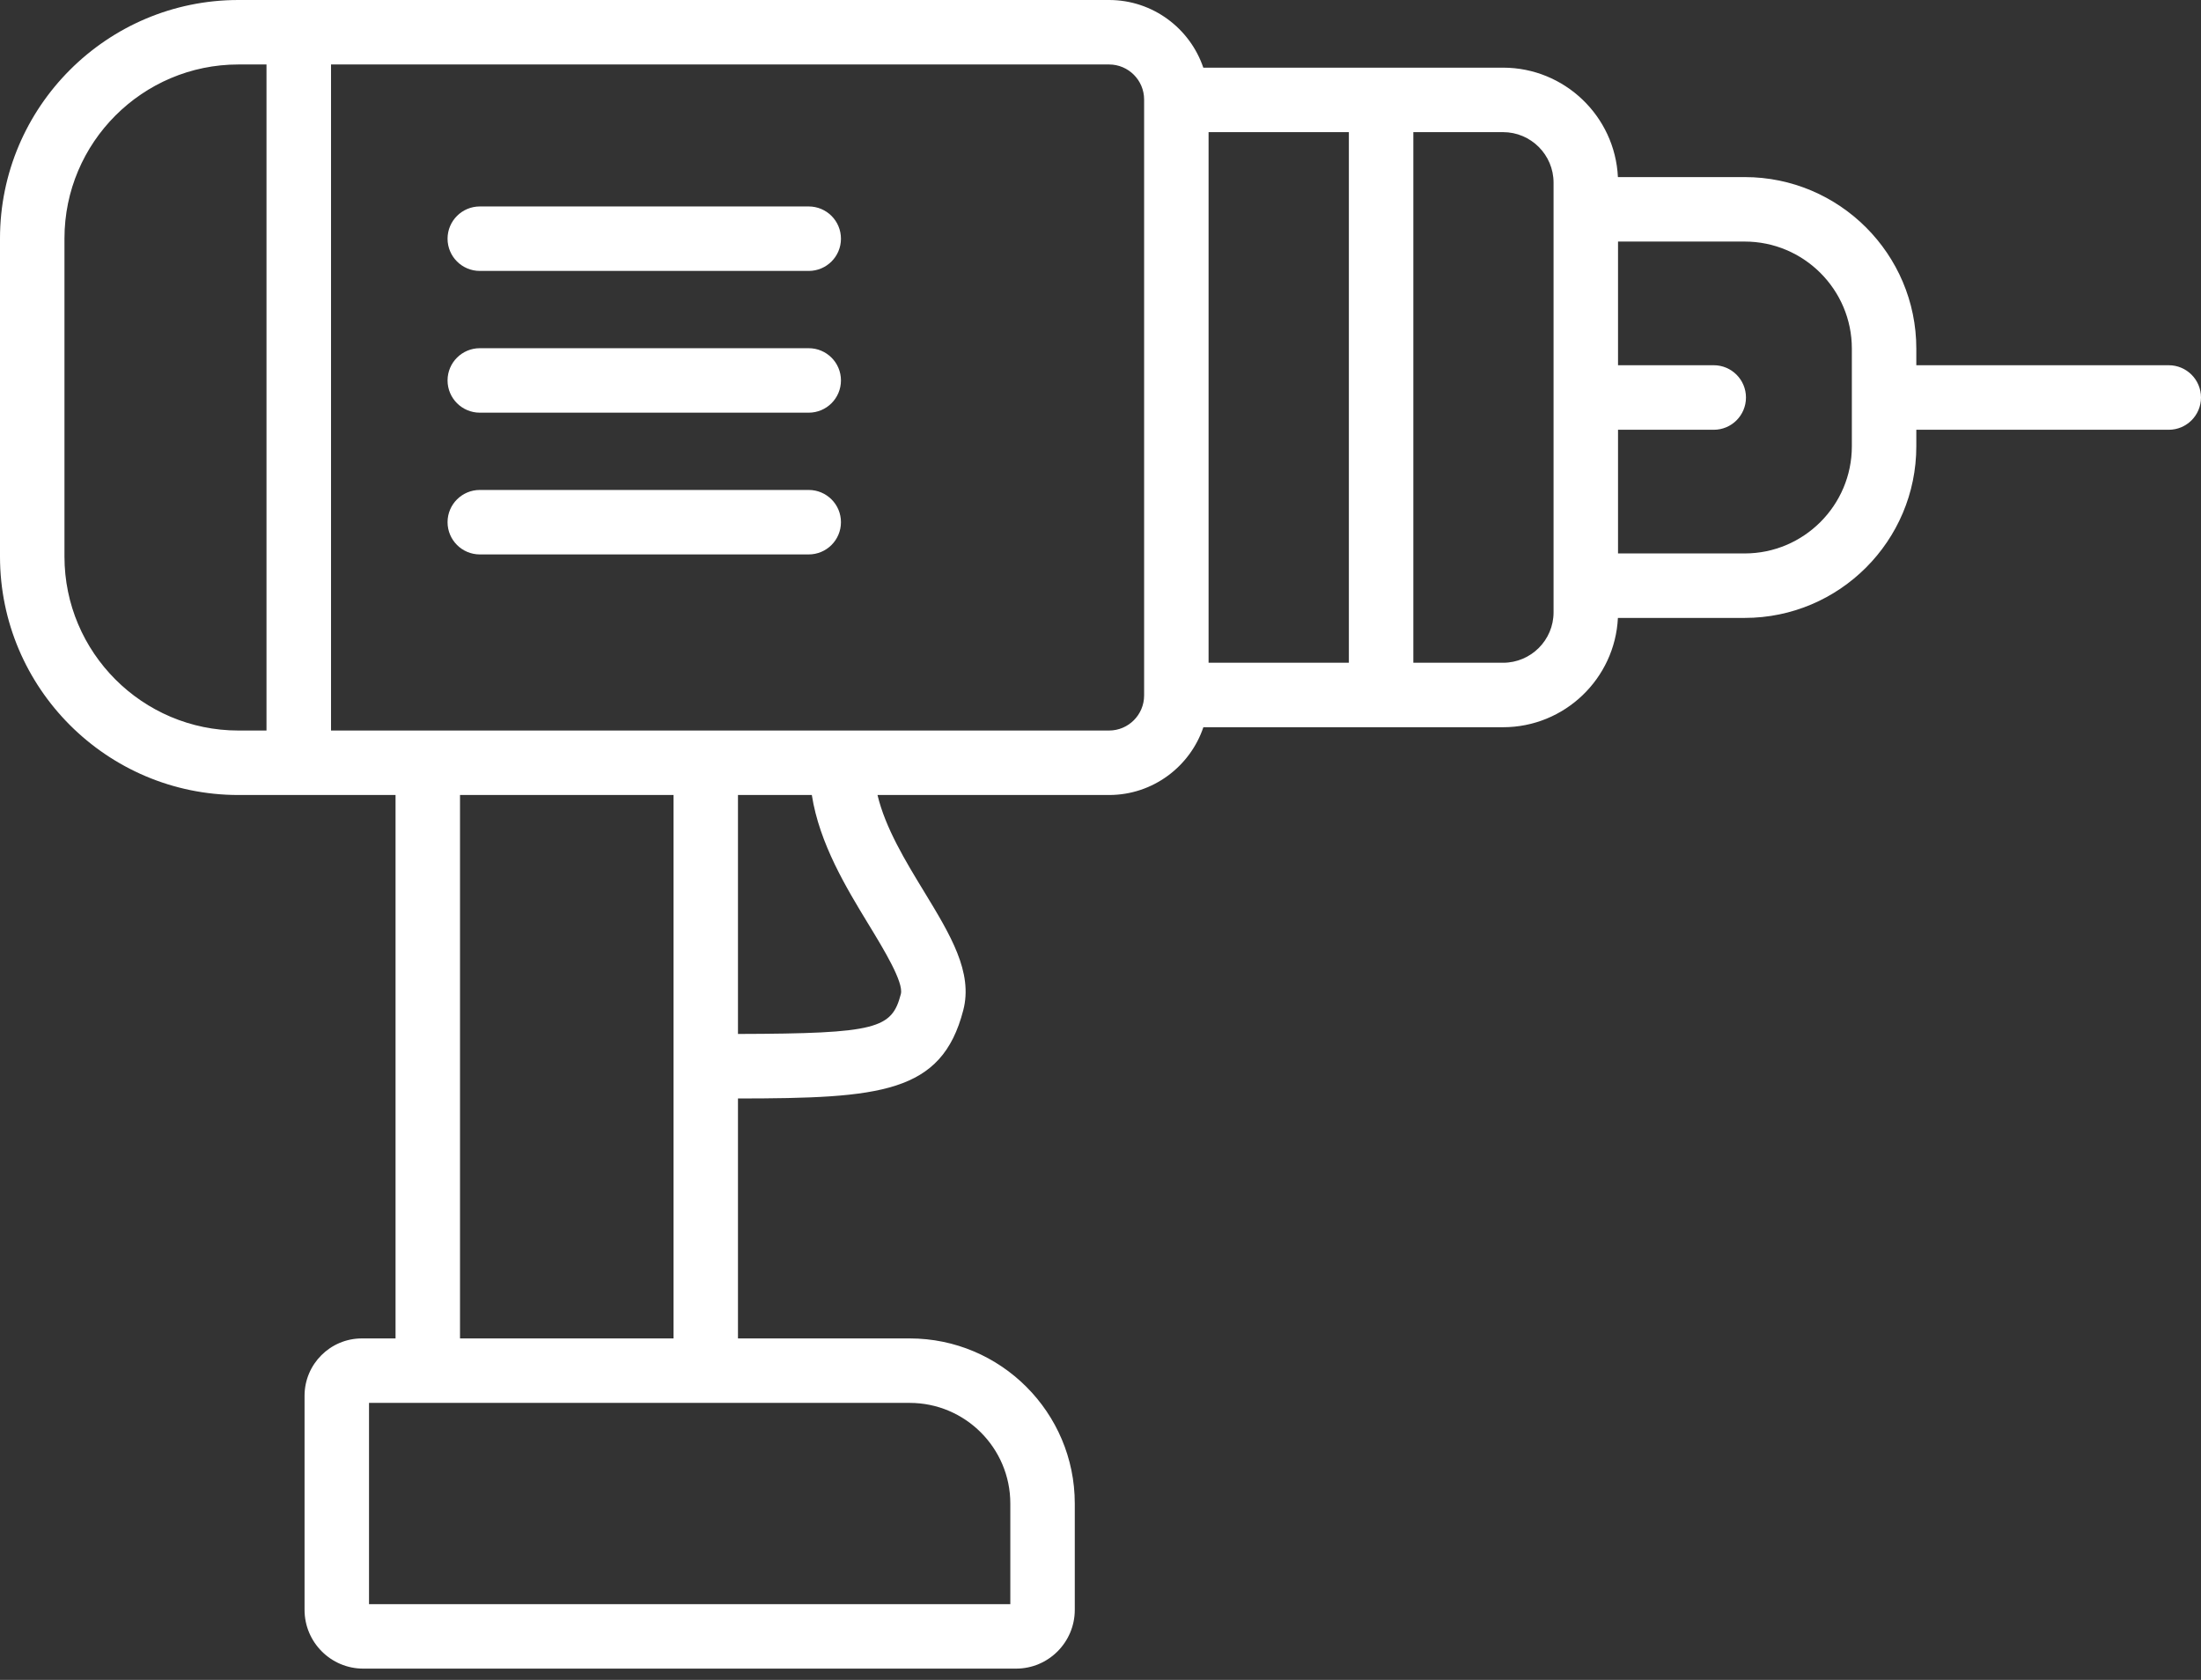 <?xml version="1.0" encoding="UTF-8"?> <svg xmlns="http://www.w3.org/2000/svg" width="38" height="29" viewBox="0 0 38 29" fill="none"><rect x="0" y="0" width="38" height="29" fill="#333333" stroke="none"/> <path d="M4.116 0H19.148C19.903 0 20.545 0.49 20.775 1.168H25.95C27.012 1.168 27.883 2.007 27.933 3.057H30.122C31.756 3.057 33.085 4.386 33.085 6.018V6.305H37.443C37.751 6.305 38 6.555 38 6.862C38 7.169 37.751 7.419 37.443 7.419H33.085V7.704C33.085 9.338 31.756 10.667 30.122 10.667H27.933C27.882 11.716 27.012 12.554 25.95 12.554H20.776C20.547 13.233 19.904 13.724 19.148 13.724H15.15C15.285 14.292 15.634 14.866 15.951 15.386C16.408 16.137 16.803 16.785 16.63 17.442C16.258 18.875 15.205 18.96 12.741 18.963V23.105H15.706C17.278 23.105 18.556 24.384 18.556 25.955V27.79C18.556 28.349 18.102 28.805 17.543 28.805H6.271C5.712 28.805 5.258 28.349 5.258 27.79V24.095C5.258 23.549 5.702 23.105 6.248 23.105H6.829V16.926C6.829 16.618 7.078 17.442 7.386 17.442C7.693 17.442 7.942 16.689 7.942 16.997V23.105H11.628V13.724H7.942V16.997C7.942 17.304 7.693 17.553 7.386 17.553C7.078 17.553 6.829 17.304 6.829 16.997V13.724H4.116C1.847 13.724 0 11.877 0 9.608V4.116C7.24792e-05 1.847 1.847 0 4.116 0ZM6.371 27.692H17.443V25.955C17.443 24.997 16.664 24.218 15.706 24.218H6.371V27.692ZM31.972 7.704V6.018C31.972 4.999 31.142 4.17 30.122 4.17H27.935V6.305H29.588C29.895 6.305 30.144 6.555 30.144 6.862C30.144 7.17 29.895 7.419 29.588 7.419H27.935V9.554H30.122C31.142 9.554 31.972 8.724 31.972 7.704ZM26.822 10.571V3.153C26.822 2.672 26.431 2.281 25.95 2.281H24.401V11.441H25.95C26.431 11.441 26.822 11.051 26.822 10.571ZM19.753 12.006V5.4C19.753 5.092 20.002 5.956 20.31 5.956C20.617 5.956 20.866 5.092 20.866 5.4V11.441H23.288V2.281H20.866V5.4C20.866 5.707 20.617 5.956 20.31 5.956C20.002 5.956 19.753 5.707 19.753 5.4V1.718C19.753 1.385 19.482 1.113 19.148 1.113H5.715V12.611H19.148C19.482 12.611 19.753 12.339 19.753 12.006ZM12.741 17.849C15.146 17.843 15.398 17.756 15.553 17.16C15.606 16.96 15.256 16.385 15 15.965C14.613 15.329 14.148 14.566 14.016 13.724H12.741V17.849ZM1.113 9.608C1.113 11.264 2.46 12.611 4.116 12.611H4.601V1.113H4.116C2.46 1.113 1.113 2.461 1.113 4.116V9.608Z" fill="white"></path> <path d="M13.962 4.677H8.284C7.977 4.677 7.727 4.428 7.727 4.121C7.727 3.813 7.977 3.564 8.284 3.564H13.962C14.27 3.564 14.519 3.813 14.519 4.121C14.519 4.428 14.27 4.677 13.962 4.677Z" fill="white"></path> <path d="M13.962 7.124H8.284C7.977 7.124 7.727 6.875 7.727 6.567C7.727 6.26 7.977 6.011 8.284 6.011H13.962C14.27 6.011 14.519 6.26 14.519 6.567C14.519 6.875 14.27 7.124 13.962 7.124Z" fill="white"></path> <path d="M7.727 9.014C7.727 8.707 7.977 8.458 8.284 8.458H13.962C14.27 8.458 14.519 8.707 14.519 9.014C14.519 9.322 14.27 9.571 13.962 9.571H8.284C7.977 9.571 7.727 9.322 7.727 9.014Z" fill="white"></path> </svg> 